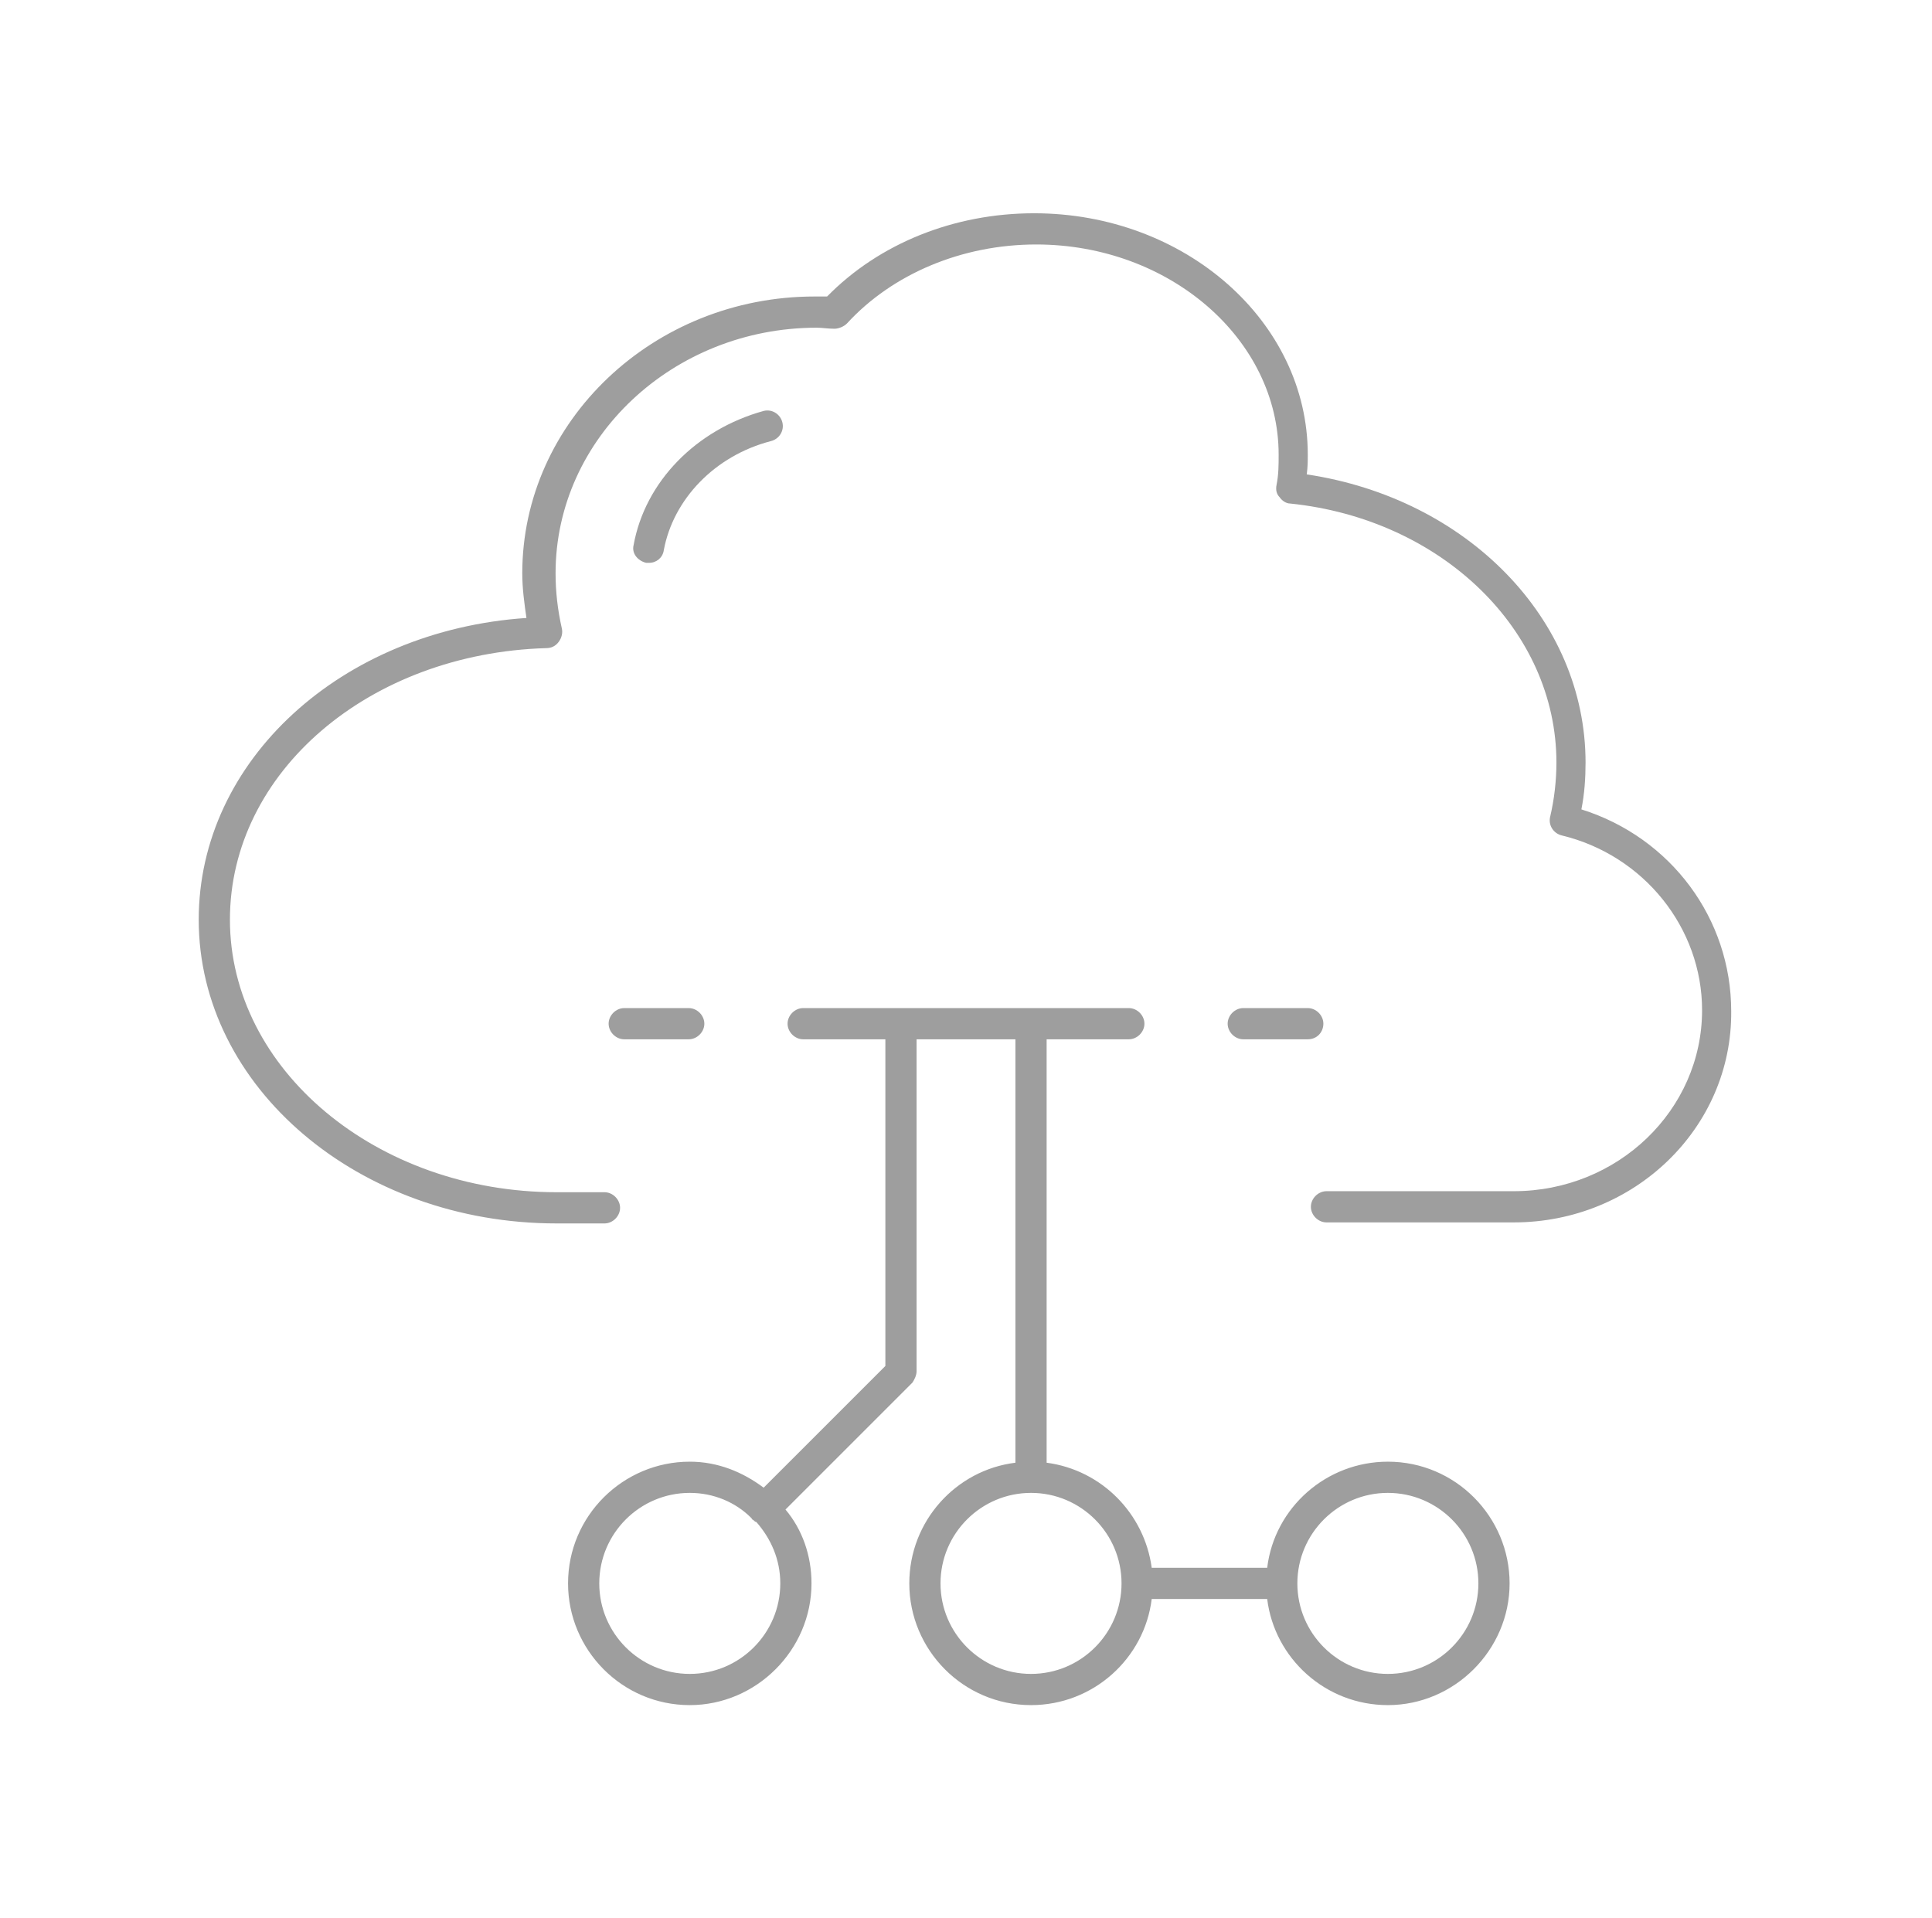 <?xml version="1.0" encoding="utf-8"?>
<!-- Generator: Adobe Illustrator 26.5.0, SVG Export Plug-In . SVG Version: 6.00 Build 0)  -->
<svg version="1.1" id="ëÎÓÈ_1" xmlns="http://www.w3.org/2000/svg" xmlns:xlink="http://www.w3.org/1999/xlink" x="0px" y="0px"
	 viewBox="0 0 185.7 184.4" style="enable-background:new 0 0 185.7 184.4;" xml:space="preserve">
<style type="text/css">
	.st0{fill:#9E9E9E;}
</style>
<g>
	<path class="st0" d="M152,77.8c0.3-1.5,0.4-3,0.4-4.5c0-13.8-11.4-25.4-26.8-27.7c0.1-0.7,0.1-1.3,0.1-1.9
		c0-12.8-11.8-23.2-26.3-23.2c-7.7,0-14.9,2.9-19.9,8c-0.4,0-0.8,0-1.2,0c-15.5,0-28.1,12-28.1,26.6c0,1.5,0.2,2.9,0.4,4.3
		c-17.8,1.2-31.5,13.7-31.5,29c0,16.1,15.4,29.2,34.4,29.2h4.6c0.8,0,1.5-0.7,1.5-1.5c0-0.8-0.7-1.5-1.5-1.5h-4.6
		c-17.3,0-31.4-11.8-31.4-26.2c0-14.2,13.4-25.6,30.4-26.1c0.5,0,0.9-0.2,1.2-0.6c0.3-0.4,0.4-0.9,0.3-1.3c-0.4-1.8-0.6-3.5-0.6-5.3
		c0-13,11.3-23.6,25.1-23.6c0.5,0,1.1,0.1,1.7,0.1c0.4,0,0.9-0.2,1.2-0.5c4.4-4.8,11.1-7.6,18.2-7.6c12.8,0,23.3,9.1,23.3,20.2
		c0,1,0,1.9-0.2,2.9c-0.1,0.5,0,0.9,0.3,1.2c0.2,0.3,0.6,0.6,1,0.6c14.6,1.5,25.6,12.2,25.6,24.9c0,1.7-0.2,3.5-0.6,5.2
		c-0.2,0.8,0.3,1.6,1.1,1.8c7.9,1.9,13.5,8.9,13.5,16.8c0,9.6-8.1,17.4-18.1,17.4h-18c-0.8,0-1.5,0.7-1.5,1.5c0,0.8,0.7,1.5,1.5,1.5
		h18c11.6,0,21-9.1,20.9-20.3C166.4,88.3,160.6,80.5,152,77.8z"/>
	<path class="st0" d="M62.4,54.1c0.7,0,1.3-0.5,1.4-1.2c0.9-4.9,4.9-9.1,10.3-10.5c0.8-0.2,1.3-1,1.1-1.8s-1-1.3-1.8-1.1
		c-6.5,1.8-11.4,6.8-12.5,12.9c-0.2,0.8,0.4,1.5,1.2,1.7C62.2,54.1,62.3,54.1,62.4,54.1z"/>
	<path class="st0" d="M125.7,99.9c0.9,0,1.5-0.7,1.5-1.5s-0.7-1.5-1.5-1.5h-6.2c-0.8,0-1.5,0.7-1.5,1.5s0.7,1.5,1.5,1.5H125.7z"/>
	<path class="st0" d="M58.5,98.4c0,0.8,0.7,1.5,1.5,1.5h6.2c0.8,0,1.5-0.7,1.5-1.5s-0.7-1.5-1.5-1.5H60
		C59.2,96.9,58.5,97.6,58.5,98.4z"/>
	<path class="st0" d="M133.4,140.5c-5.9,0-10.9,4.4-11.6,10.2h-11.1c-0.7-5.2-4.8-9.4-10.1-10.1V99.9h7.9c0.8,0,1.5-0.7,1.5-1.5
		s-0.7-1.5-1.5-1.5H77.2c-0.8,0-1.5,0.7-1.5,1.5s0.7,1.5,1.5,1.5h7.9v31.4L73.4,143c-2-1.5-4.4-2.5-7.1-2.5
		c-6.4,0-11.7,5.2-11.7,11.7c0,6.4,5.2,11.7,11.7,11.7c6.4,0,11.7-5.3,11.7-11.7c0-2.7-0.9-5.2-2.5-7.1l12.2-12.2
		c0.2-0.3,0.4-0.7,0.4-1.1V99.9h9.5v40.7c-5.7,0.7-10.2,5.6-10.2,11.6c0,6.4,5.2,11.7,11.7,11.7c6,0,10.9-4.5,11.6-10.2h11.1
		c0.7,5.7,5.6,10.2,11.6,10.2c6.4,0,11.7-5.3,11.7-11.7C145.1,145.8,139.9,140.5,133.4,140.5z M66.3,160.9c-4.8,0-8.7-3.9-8.7-8.7
		s3.9-8.7,8.7-8.7c2.3,0,4.4,0.9,5.9,2.4c0.1,0.1,0.1,0.2,0.2,0.2c0.1,0.1,0.2,0.2,0.3,0.2c1.4,1.6,2.3,3.6,2.3,5.9
		C75,157,71.1,160.9,66.3,160.9z M99.1,160.9c-4.8,0-8.7-3.9-8.7-8.7s3.9-8.7,8.7-8.7c4.8,0,8.7,3.9,8.7,8.7S103.9,160.9,99.1,160.9
		z M133.4,160.9c-4.8,0-8.7-3.9-8.7-8.7s3.9-8.7,8.7-8.7c4.8,0,8.7,3.9,8.7,8.7C142.1,157,138.2,160.9,133.4,160.9z"/>
</g>
</svg>
